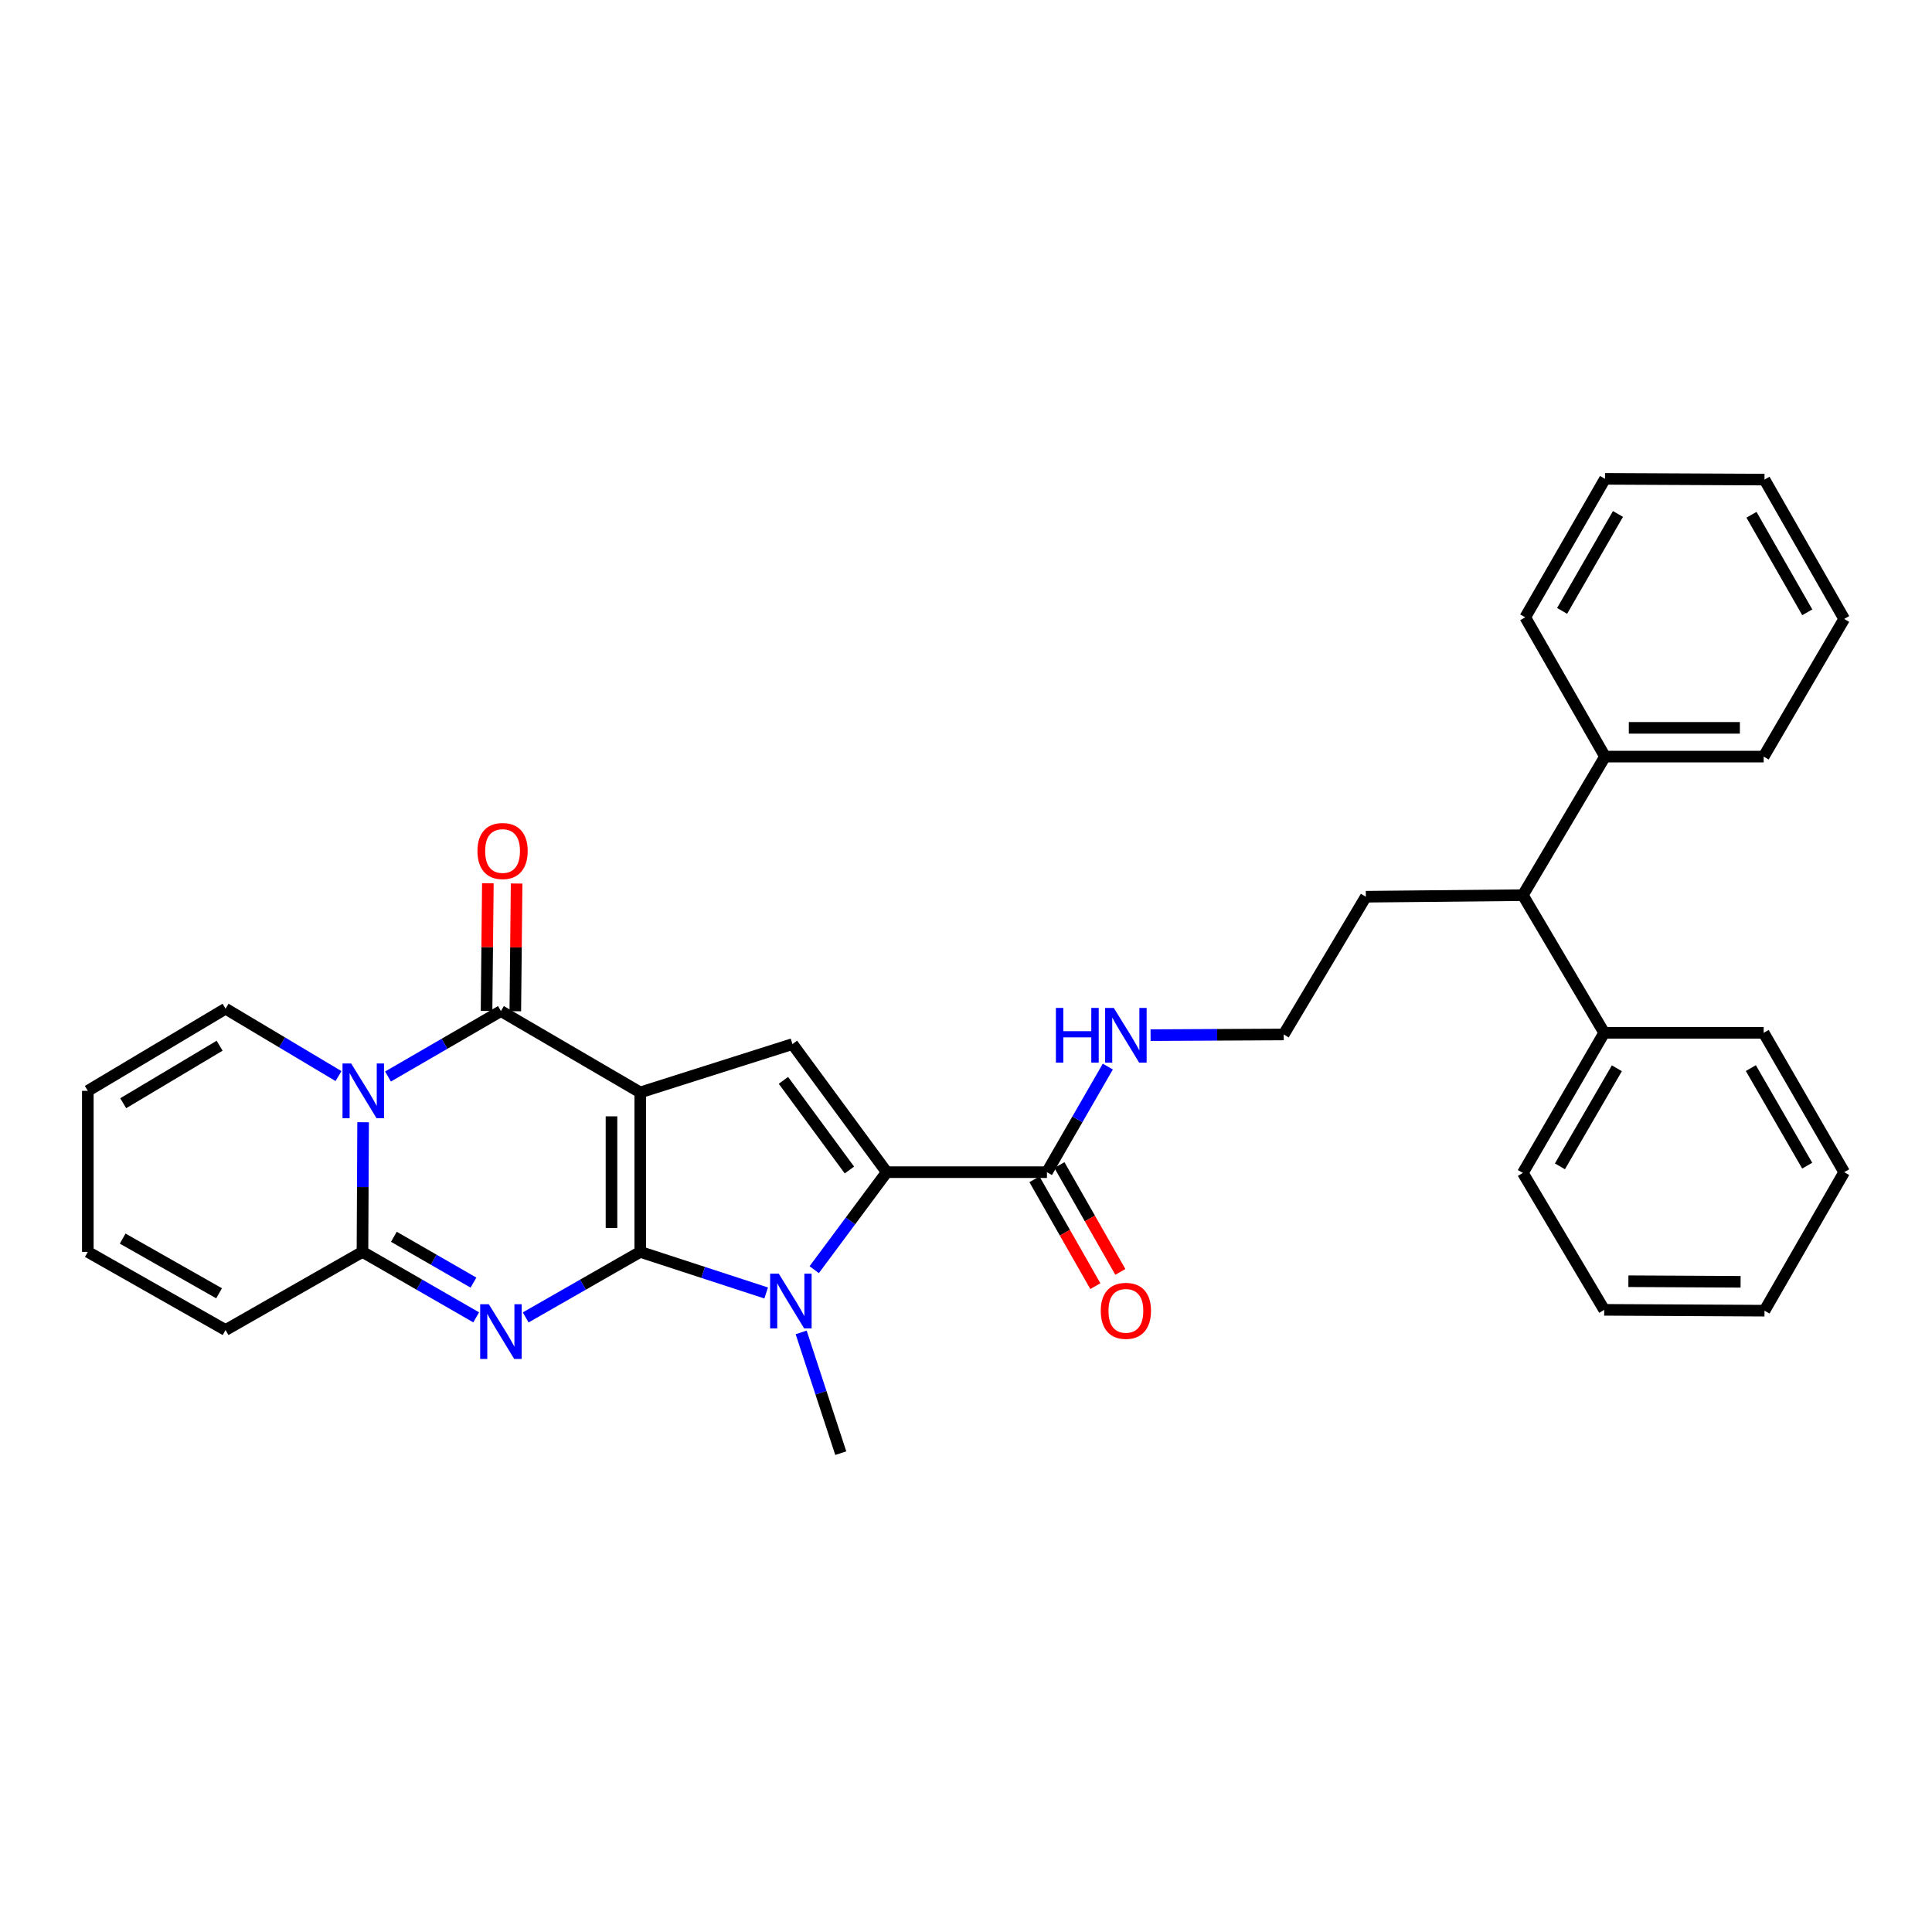 <?xml version='1.0' encoding='iso-8859-1'?>
<svg version='1.1' baseProfile='full'
              xmlns='http://www.w3.org/2000/svg'
                      xmlns:rdkit='http://www.rdkit.org/xml'
                      xmlns:xlink='http://www.w3.org/1999/xlink'
                  xml:space='preserve'
width='1000px' height='1000px' viewBox='0 0 1000 1000'>
<!-- END OF HEADER -->
<rect style='opacity:1.0;fill:#FFFFFF;stroke:none' width='1000' height='1000' x='0' y='0'> </rect>
<path class='bond-0' d='M 331.39,647.975 L 331.39,565.435' style='fill:none;fill-rule:evenodd;stroke:#000000;stroke-width:6px;stroke-linecap:butt;stroke-linejoin:miter;stroke-opacity:1' />
<path class='bond-0' d='M 316.507,635.594 L 316.507,577.816' style='fill:none;fill-rule:evenodd;stroke:#000000;stroke-width:6px;stroke-linecap:butt;stroke-linejoin:miter;stroke-opacity:1' />
<path class='bond-1' d='M 331.39,647.975 L 301.743,664.935' style='fill:none;fill-rule:evenodd;stroke:#000000;stroke-width:6px;stroke-linecap:butt;stroke-linejoin:miter;stroke-opacity:1' />
<path class='bond-1' d='M 301.743,664.935 L 272.095,681.896' style='fill:none;fill-rule:evenodd;stroke:#0000FF;stroke-width:6px;stroke-linecap:butt;stroke-linejoin:miter;stroke-opacity:1' />
<path class='bond-4' d='M 331.39,647.975 L 363.979,658.609' style='fill:none;fill-rule:evenodd;stroke:#000000;stroke-width:6px;stroke-linecap:butt;stroke-linejoin:miter;stroke-opacity:1' />
<path class='bond-4' d='M 363.979,658.609 L 396.567,669.244' style='fill:none;fill-rule:evenodd;stroke:#0000FF;stroke-width:6px;stroke-linecap:butt;stroke-linejoin:miter;stroke-opacity:1' />
<path class='bond-2' d='M 331.39,565.435 L 259.278,523.33' style='fill:none;fill-rule:evenodd;stroke:#000000;stroke-width:6px;stroke-linecap:butt;stroke-linejoin:miter;stroke-opacity:1' />
<path class='bond-7' d='M 331.39,565.435 L 410.168,540.422' style='fill:none;fill-rule:evenodd;stroke:#000000;stroke-width:6px;stroke-linecap:butt;stroke-linejoin:miter;stroke-opacity:1' />
<path class='bond-6' d='M 246.471,681.856 L 217.041,664.915' style='fill:none;fill-rule:evenodd;stroke:#0000FF;stroke-width:6px;stroke-linecap:butt;stroke-linejoin:miter;stroke-opacity:1' />
<path class='bond-6' d='M 217.041,664.915 L 187.612,647.975' style='fill:none;fill-rule:evenodd;stroke:#000000;stroke-width:6px;stroke-linecap:butt;stroke-linejoin:miter;stroke-opacity:1' />
<path class='bond-6' d='M 245.067,663.874 L 224.467,652.016' style='fill:none;fill-rule:evenodd;stroke:#0000FF;stroke-width:6px;stroke-linecap:butt;stroke-linejoin:miter;stroke-opacity:1' />
<path class='bond-6' d='M 224.467,652.016 L 203.866,640.157' style='fill:none;fill-rule:evenodd;stroke:#000000;stroke-width:6px;stroke-linecap:butt;stroke-linejoin:miter;stroke-opacity:1' />
<path class='bond-10' d='M 266.72,523.407 L 267.059,490.36' style='fill:none;fill-rule:evenodd;stroke:#000000;stroke-width:6px;stroke-linecap:butt;stroke-linejoin:miter;stroke-opacity:1' />
<path class='bond-10' d='M 267.059,490.36 L 267.398,457.312' style='fill:none;fill-rule:evenodd;stroke:#FF0000;stroke-width:6px;stroke-linecap:butt;stroke-linejoin:miter;stroke-opacity:1' />
<path class='bond-10' d='M 251.836,523.254 L 252.176,490.207' style='fill:none;fill-rule:evenodd;stroke:#000000;stroke-width:6px;stroke-linecap:butt;stroke-linejoin:miter;stroke-opacity:1' />
<path class='bond-10' d='M 252.176,490.207 L 252.515,457.159' style='fill:none;fill-rule:evenodd;stroke:#FF0000;stroke-width:6px;stroke-linecap:butt;stroke-linejoin:miter;stroke-opacity:1' />
<path class='bond-33' d='M 259.278,523.33 L 230.051,540.269' style='fill:none;fill-rule:evenodd;stroke:#000000;stroke-width:6px;stroke-linecap:butt;stroke-linejoin:miter;stroke-opacity:1' />
<path class='bond-33' d='M 230.051,540.269 L 200.824,557.207' style='fill:none;fill-rule:evenodd;stroke:#0000FF;stroke-width:6px;stroke-linecap:butt;stroke-linejoin:miter;stroke-opacity:1' />
<path class='bond-3' d='M 187.945,580.869 L 187.779,614.422' style='fill:none;fill-rule:evenodd;stroke:#0000FF;stroke-width:6px;stroke-linecap:butt;stroke-linejoin:miter;stroke-opacity:1' />
<path class='bond-3' d='M 187.779,614.422 L 187.612,647.975' style='fill:none;fill-rule:evenodd;stroke:#000000;stroke-width:6px;stroke-linecap:butt;stroke-linejoin:miter;stroke-opacity:1' />
<path class='bond-9' d='M 175.211,556.979 L 145.979,539.539' style='fill:none;fill-rule:evenodd;stroke:#0000FF;stroke-width:6px;stroke-linecap:butt;stroke-linejoin:miter;stroke-opacity:1' />
<path class='bond-9' d='M 145.979,539.539 L 116.748,522.098' style='fill:none;fill-rule:evenodd;stroke:#000000;stroke-width:6px;stroke-linecap:butt;stroke-linejoin:miter;stroke-opacity:1' />
<path class='bond-5' d='M 421.433,657.18 L 440.197,631.946' style='fill:none;fill-rule:evenodd;stroke:#0000FF;stroke-width:6px;stroke-linecap:butt;stroke-linejoin:miter;stroke-opacity:1' />
<path class='bond-5' d='M 440.197,631.946 L 458.962,606.713' style='fill:none;fill-rule:evenodd;stroke:#000000;stroke-width:6px;stroke-linecap:butt;stroke-linejoin:miter;stroke-opacity:1' />
<path class='bond-19' d='M 414.681,689.649 L 424.931,720.902' style='fill:none;fill-rule:evenodd;stroke:#0000FF;stroke-width:6px;stroke-linecap:butt;stroke-linejoin:miter;stroke-opacity:1' />
<path class='bond-19' d='M 424.931,720.902 L 435.181,752.154' style='fill:none;fill-rule:evenodd;stroke:#000000;stroke-width:6px;stroke-linecap:butt;stroke-linejoin:miter;stroke-opacity:1' />
<path class='bond-8' d='M 458.962,606.713 L 541.89,606.713' style='fill:none;fill-rule:evenodd;stroke:#000000;stroke-width:6px;stroke-linecap:butt;stroke-linejoin:miter;stroke-opacity:1' />
<path class='bond-32' d='M 458.962,606.713 L 410.168,540.422' style='fill:none;fill-rule:evenodd;stroke:#000000;stroke-width:6px;stroke-linecap:butt;stroke-linejoin:miter;stroke-opacity:1' />
<path class='bond-32' d='M 439.656,605.593 L 405.5,559.189' style='fill:none;fill-rule:evenodd;stroke:#000000;stroke-width:6px;stroke-linecap:butt;stroke-linejoin:miter;stroke-opacity:1' />
<path class='bond-11' d='M 187.612,647.975 L 116.748,688.418' style='fill:none;fill-rule:evenodd;stroke:#000000;stroke-width:6px;stroke-linecap:butt;stroke-linejoin:miter;stroke-opacity:1' />
<path class='bond-13' d='M 535.424,610.399 L 551.188,638.052' style='fill:none;fill-rule:evenodd;stroke:#000000;stroke-width:6px;stroke-linecap:butt;stroke-linejoin:miter;stroke-opacity:1' />
<path class='bond-13' d='M 551.188,638.052 L 566.951,665.706' style='fill:none;fill-rule:evenodd;stroke:#FF0000;stroke-width:6px;stroke-linecap:butt;stroke-linejoin:miter;stroke-opacity:1' />
<path class='bond-13' d='M 548.355,603.028 L 564.118,630.682' style='fill:none;fill-rule:evenodd;stroke:#000000;stroke-width:6px;stroke-linecap:butt;stroke-linejoin:miter;stroke-opacity:1' />
<path class='bond-13' d='M 564.118,630.682 L 579.881,658.336' style='fill:none;fill-rule:evenodd;stroke:#FF0000;stroke-width:6px;stroke-linecap:butt;stroke-linejoin:miter;stroke-opacity:1' />
<path class='bond-16' d='M 541.89,606.713 L 557.649,579.388' style='fill:none;fill-rule:evenodd;stroke:#000000;stroke-width:6px;stroke-linecap:butt;stroke-linejoin:miter;stroke-opacity:1' />
<path class='bond-16' d='M 557.649,579.388 L 573.409,552.063' style='fill:none;fill-rule:evenodd;stroke:#0000FF;stroke-width:6px;stroke-linecap:butt;stroke-linejoin:miter;stroke-opacity:1' />
<path class='bond-34' d='M 116.748,522.098 L 45.455,564.625' style='fill:none;fill-rule:evenodd;stroke:#000000;stroke-width:6px;stroke-linecap:butt;stroke-linejoin:miter;stroke-opacity:1' />
<path class='bond-34' d='M 113.679,541.26 L 63.773,571.029' style='fill:none;fill-rule:evenodd;stroke:#000000;stroke-width:6px;stroke-linecap:butt;stroke-linejoin:miter;stroke-opacity:1' />
<path class='bond-15' d='M 116.748,688.418 L 45.455,647.975' style='fill:none;fill-rule:evenodd;stroke:#000000;stroke-width:6px;stroke-linecap:butt;stroke-linejoin:miter;stroke-opacity:1' />
<path class='bond-15' d='M 113.398,669.405 L 63.492,641.095' style='fill:none;fill-rule:evenodd;stroke:#000000;stroke-width:6px;stroke-linecap:butt;stroke-linejoin:miter;stroke-opacity:1' />
<path class='bond-12' d='M 788.226,463.332 L 706.96,464.142' style='fill:none;fill-rule:evenodd;stroke:#000000;stroke-width:6px;stroke-linecap:butt;stroke-linejoin:miter;stroke-opacity:1' />
<path class='bond-17' d='M 788.226,463.332 L 830.331,534.584' style='fill:none;fill-rule:evenodd;stroke:#000000;stroke-width:6px;stroke-linecap:butt;stroke-linejoin:miter;stroke-opacity:1' />
<path class='bond-18' d='M 788.226,463.332 L 830.753,391.616' style='fill:none;fill-rule:evenodd;stroke:#000000;stroke-width:6px;stroke-linecap:butt;stroke-linejoin:miter;stroke-opacity:1' />
<path class='bond-14' d='M 45.455,564.625 L 45.455,647.975' style='fill:none;fill-rule:evenodd;stroke:#000000;stroke-width:6px;stroke-linecap:butt;stroke-linejoin:miter;stroke-opacity:1' />
<path class='bond-20' d='M 595.537,535.792 L 629.994,535.614' style='fill:none;fill-rule:evenodd;stroke:#0000FF;stroke-width:6px;stroke-linecap:butt;stroke-linejoin:miter;stroke-opacity:1' />
<path class='bond-20' d='M 629.994,535.614 L 664.45,535.436' style='fill:none;fill-rule:evenodd;stroke:#000000;stroke-width:6px;stroke-linecap:butt;stroke-linejoin:miter;stroke-opacity:1' />
<path class='bond-23' d='M 830.331,534.584 L 788.226,607.11' style='fill:none;fill-rule:evenodd;stroke:#000000;stroke-width:6px;stroke-linecap:butt;stroke-linejoin:miter;stroke-opacity:1' />
<path class='bond-23' d='M 836.887,552.936 L 807.414,603.704' style='fill:none;fill-rule:evenodd;stroke:#000000;stroke-width:6px;stroke-linecap:butt;stroke-linejoin:miter;stroke-opacity:1' />
<path class='bond-24' d='M 830.331,534.584 L 912.871,534.584' style='fill:none;fill-rule:evenodd;stroke:#000000;stroke-width:6px;stroke-linecap:butt;stroke-linejoin:miter;stroke-opacity:1' />
<path class='bond-22' d='M 830.753,391.616 L 912.871,391.616' style='fill:none;fill-rule:evenodd;stroke:#000000;stroke-width:6px;stroke-linecap:butt;stroke-linejoin:miter;stroke-opacity:1' />
<path class='bond-22' d='M 843.071,376.733 L 900.553,376.733' style='fill:none;fill-rule:evenodd;stroke:#000000;stroke-width:6px;stroke-linecap:butt;stroke-linejoin:miter;stroke-opacity:1' />
<path class='bond-25' d='M 830.753,391.616 L 789.458,319.521' style='fill:none;fill-rule:evenodd;stroke:#000000;stroke-width:6px;stroke-linecap:butt;stroke-linejoin:miter;stroke-opacity:1' />
<path class='bond-21' d='M 664.45,535.436 L 706.96,464.142' style='fill:none;fill-rule:evenodd;stroke:#000000;stroke-width:6px;stroke-linecap:butt;stroke-linejoin:miter;stroke-opacity:1' />
<path class='bond-26' d='M 912.871,391.616 L 954.545,320.364' style='fill:none;fill-rule:evenodd;stroke:#000000;stroke-width:6px;stroke-linecap:butt;stroke-linejoin:miter;stroke-opacity:1' />
<path class='bond-27' d='M 788.226,607.11 L 830.331,677.974' style='fill:none;fill-rule:evenodd;stroke:#000000;stroke-width:6px;stroke-linecap:butt;stroke-linejoin:miter;stroke-opacity:1' />
<path class='bond-28' d='M 912.871,534.584 L 954.545,606.713' style='fill:none;fill-rule:evenodd;stroke:#000000;stroke-width:6px;stroke-linecap:butt;stroke-linejoin:miter;stroke-opacity:1' />
<path class='bond-28' d='M 906.234,552.85 L 935.407,603.34' style='fill:none;fill-rule:evenodd;stroke:#000000;stroke-width:6px;stroke-linecap:butt;stroke-linejoin:miter;stroke-opacity:1' />
<path class='bond-29' d='M 789.458,319.521 L 830.753,247.846' style='fill:none;fill-rule:evenodd;stroke:#000000;stroke-width:6px;stroke-linecap:butt;stroke-linejoin:miter;stroke-opacity:1' />
<path class='bond-29' d='M 808.549,316.2 L 837.455,266.028' style='fill:none;fill-rule:evenodd;stroke:#000000;stroke-width:6px;stroke-linecap:butt;stroke-linejoin:miter;stroke-opacity:1' />
<path class='bond-35' d='M 954.545,320.364 L 913.301,248.235' style='fill:none;fill-rule:evenodd;stroke:#000000;stroke-width:6px;stroke-linecap:butt;stroke-linejoin:miter;stroke-opacity:1' />
<path class='bond-35' d='M 935.438,316.933 L 906.567,266.443' style='fill:none;fill-rule:evenodd;stroke:#000000;stroke-width:6px;stroke-linecap:butt;stroke-linejoin:miter;stroke-opacity:1' />
<path class='bond-36' d='M 830.331,677.974 L 913.301,678.404' style='fill:none;fill-rule:evenodd;stroke:#000000;stroke-width:6px;stroke-linecap:butt;stroke-linejoin:miter;stroke-opacity:1' />
<path class='bond-36' d='M 842.854,663.155 L 900.932,663.456' style='fill:none;fill-rule:evenodd;stroke:#000000;stroke-width:6px;stroke-linecap:butt;stroke-linejoin:miter;stroke-opacity:1' />
<path class='bond-31' d='M 954.545,606.713 L 913.301,678.404' style='fill:none;fill-rule:evenodd;stroke:#000000;stroke-width:6px;stroke-linecap:butt;stroke-linejoin:miter;stroke-opacity:1' />
<path class='bond-30' d='M 830.753,247.846 L 913.301,248.235' style='fill:none;fill-rule:evenodd;stroke:#000000;stroke-width:6px;stroke-linecap:butt;stroke-linejoin:miter;stroke-opacity:1' />
<path  class='atom-2' d='M 253.018 675.068
L 262.298 690.068
Q 263.218 691.548, 264.698 694.228
Q 266.178 696.908, 266.258 697.068
L 266.258 675.068
L 270.018 675.068
L 270.018 703.388
L 266.138 703.388
L 256.178 686.988
Q 255.018 685.068, 253.778 682.868
Q 252.578 680.668, 252.218 679.988
L 252.218 703.388
L 248.538 703.388
L 248.538 675.068
L 253.018 675.068
' fill='#0000FF'/>
<path  class='atom-4' d='M 181.766 550.465
L 191.046 565.465
Q 191.966 566.945, 193.446 569.625
Q 194.926 572.305, 195.006 572.465
L 195.006 550.465
L 198.766 550.465
L 198.766 578.785
L 194.886 578.785
L 184.926 562.385
Q 183.766 560.465, 182.526 558.265
Q 181.326 556.065, 180.966 555.385
L 180.966 578.785
L 177.286 578.785
L 177.286 550.465
L 181.766 550.465
' fill='#0000FF'/>
<path  class='atom-5' d='M 403.097 659.258
L 412.377 674.258
Q 413.297 675.738, 414.777 678.418
Q 416.257 681.098, 416.337 681.258
L 416.337 659.258
L 420.097 659.258
L 420.097 687.578
L 416.217 687.578
L 406.257 671.178
Q 405.097 669.258, 403.857 667.058
Q 402.657 664.858, 402.297 664.178
L 402.297 687.578
L 398.617 687.578
L 398.617 659.258
L 403.097 659.258
' fill='#0000FF'/>
<path  class='atom-11' d='M 247.13 440.482
Q 247.13 433.682, 250.49 429.882
Q 253.85 426.082, 260.13 426.082
Q 266.41 426.082, 269.77 429.882
Q 273.13 433.682, 273.13 440.482
Q 273.13 447.362, 269.73 451.282
Q 266.33 455.162, 260.13 455.162
Q 253.89 455.162, 250.49 451.282
Q 247.13 447.402, 247.13 440.482
M 260.13 451.962
Q 264.45 451.962, 266.77 449.082
Q 269.13 446.162, 269.13 440.482
Q 269.13 434.922, 266.77 432.122
Q 264.45 429.282, 260.13 429.282
Q 255.81 429.282, 253.45 432.082
Q 251.13 434.882, 251.13 440.482
Q 251.13 446.202, 253.45 449.082
Q 255.81 451.962, 260.13 451.962
' fill='#FF0000'/>
<path  class='atom-14' d='M 569.754 678.484
Q 569.754 671.684, 573.114 667.884
Q 576.474 664.084, 582.754 664.084
Q 589.034 664.084, 592.394 667.884
Q 595.754 671.684, 595.754 678.484
Q 595.754 685.364, 592.354 689.284
Q 588.954 693.164, 582.754 693.164
Q 576.514 693.164, 573.114 689.284
Q 569.754 685.404, 569.754 678.484
M 582.754 689.964
Q 587.074 689.964, 589.394 687.084
Q 591.754 684.164, 591.754 678.484
Q 591.754 672.924, 589.394 670.124
Q 587.074 667.284, 582.754 667.284
Q 578.434 667.284, 576.074 670.084
Q 573.754 672.884, 573.754 678.484
Q 573.754 684.204, 576.074 687.084
Q 578.434 689.964, 582.754 689.964
' fill='#FF0000'/>
<path  class='atom-17' d='M 546.534 521.698
L 550.374 521.698
L 550.374 533.738
L 564.854 533.738
L 564.854 521.698
L 568.694 521.698
L 568.694 550.018
L 564.854 550.018
L 564.854 536.938
L 550.374 536.938
L 550.374 550.018
L 546.534 550.018
L 546.534 521.698
' fill='#0000FF'/>
<path  class='atom-17' d='M 576.494 521.698
L 585.774 536.698
Q 586.694 538.178, 588.174 540.858
Q 589.654 543.538, 589.734 543.698
L 589.734 521.698
L 593.494 521.698
L 593.494 550.018
L 589.614 550.018
L 579.654 533.618
Q 578.494 531.698, 577.254 529.498
Q 576.054 527.298, 575.694 526.618
L 575.694 550.018
L 572.014 550.018
L 572.014 521.698
L 576.494 521.698
' fill='#0000FF'/>
</svg>
